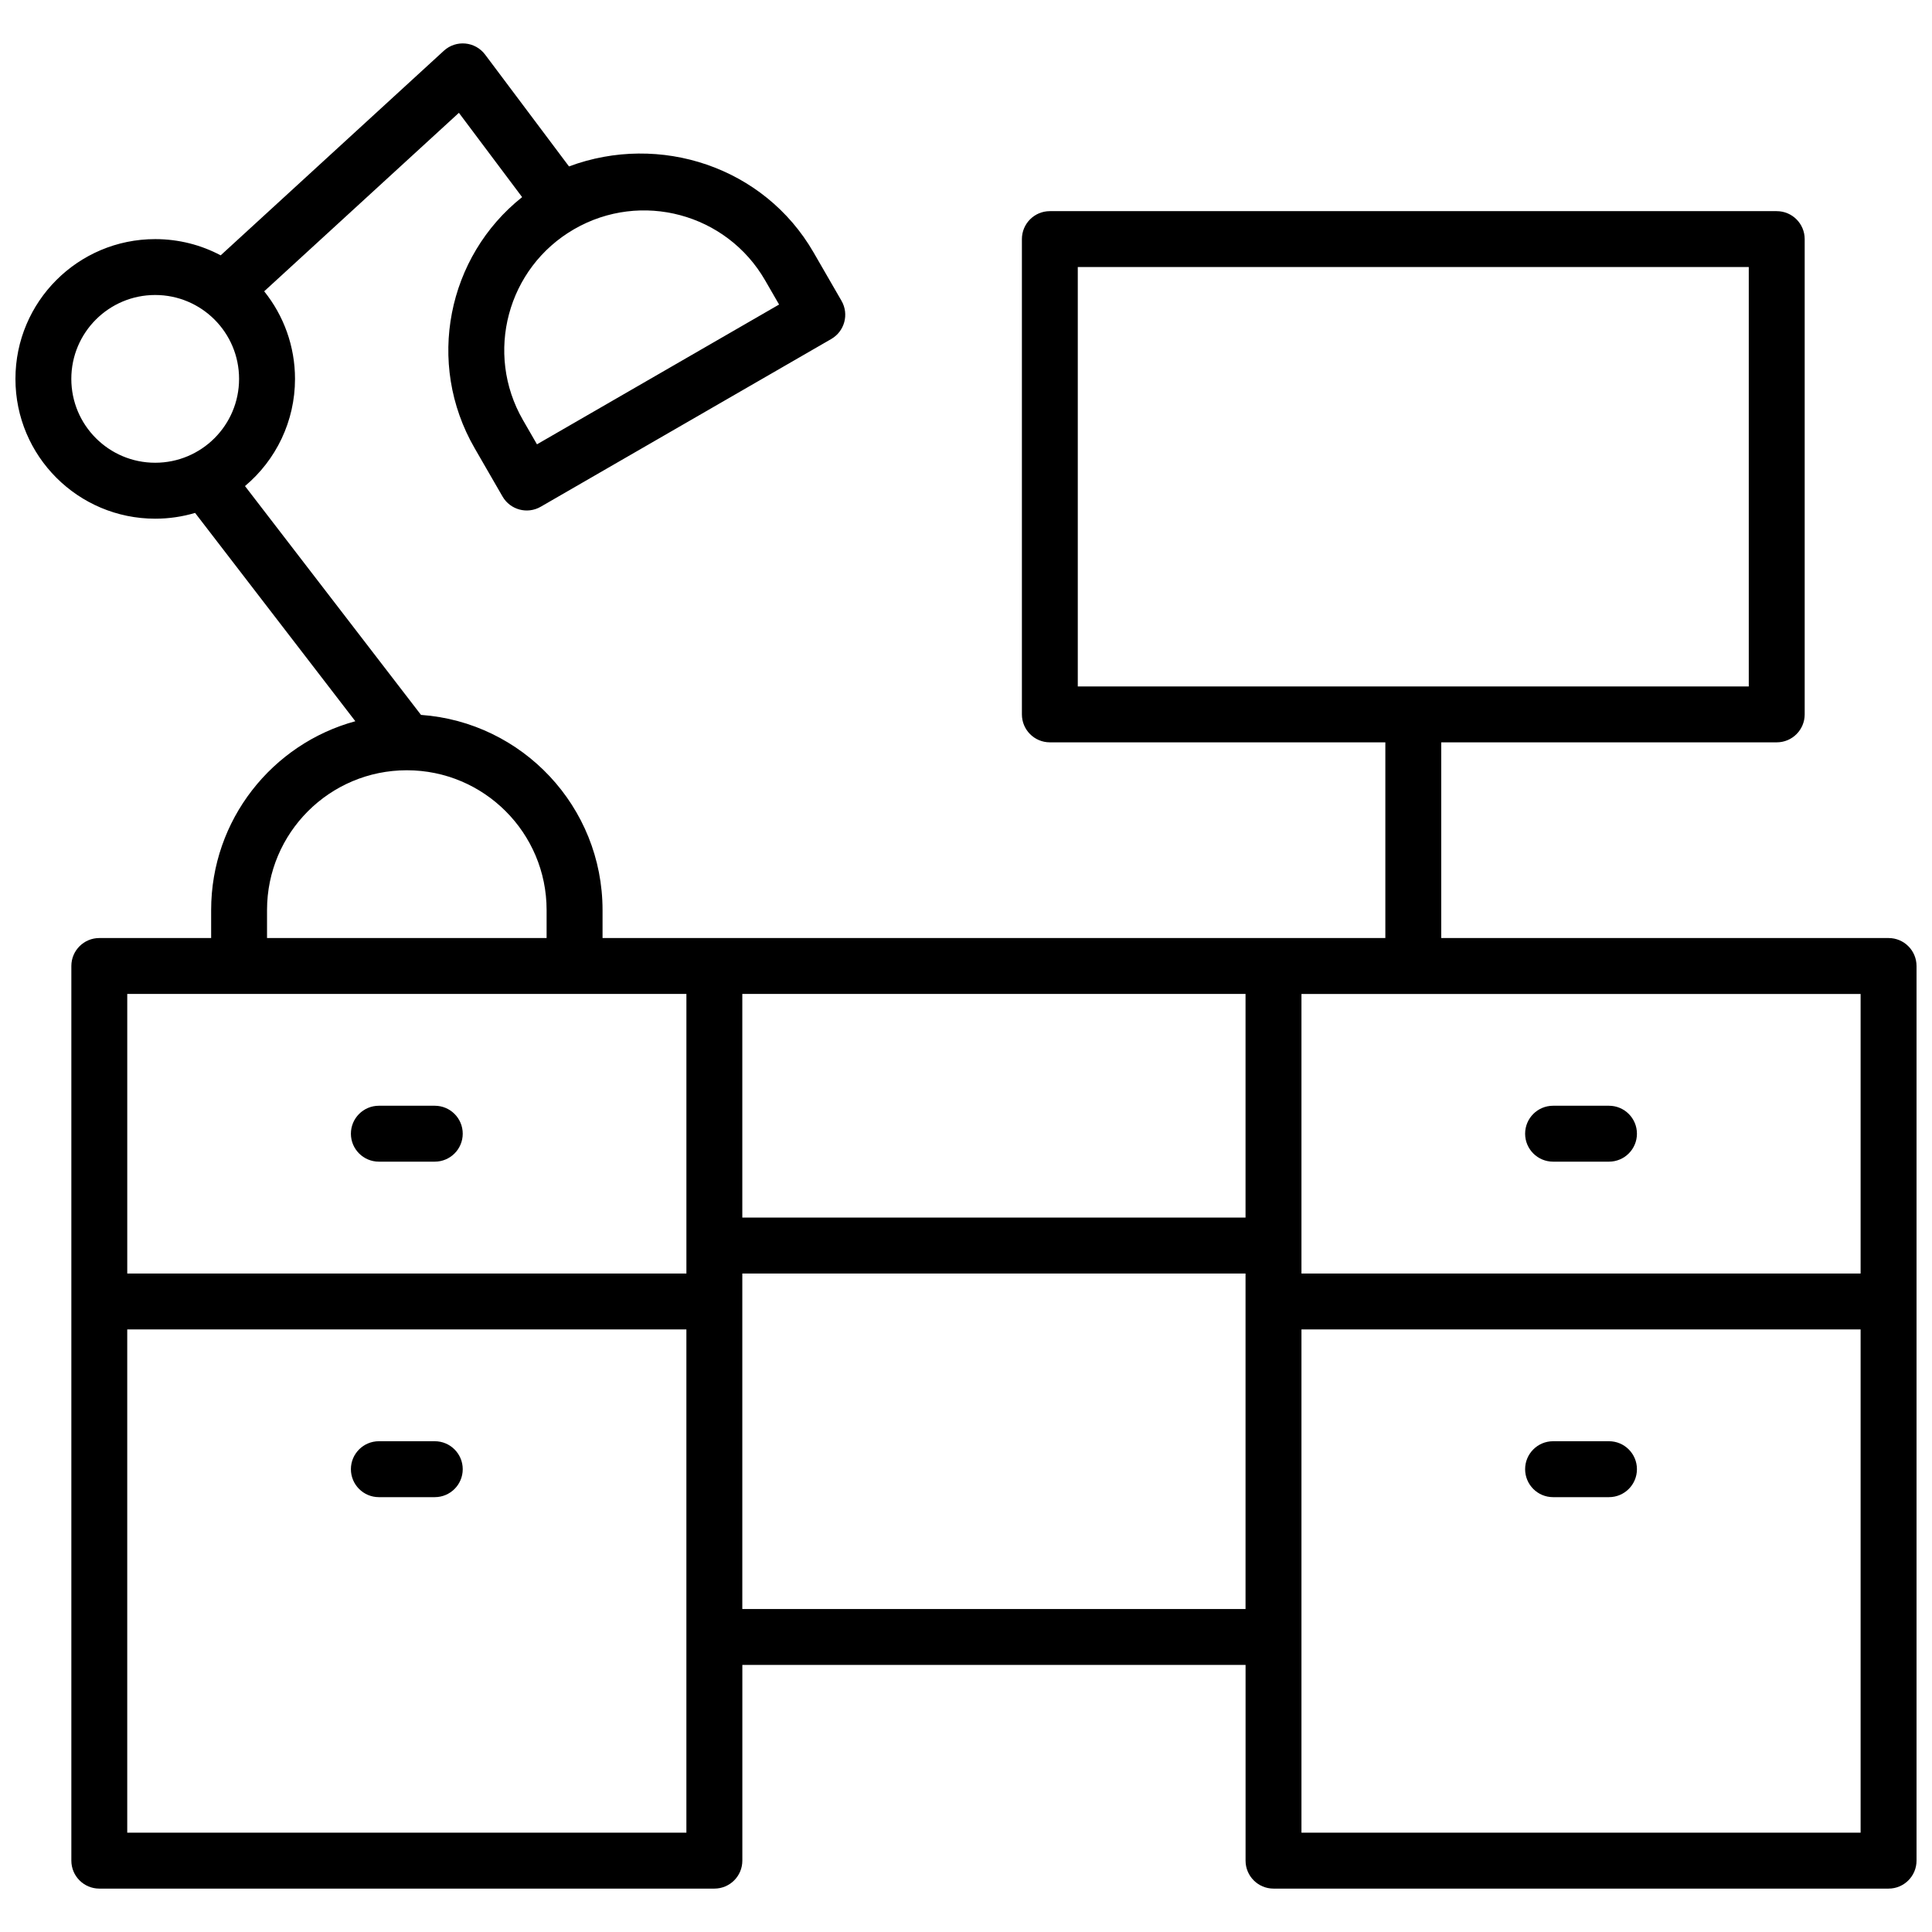 <?xml version="1.0" encoding="UTF-8"?>
<!-- Uploaded to: SVG Repo, www.svgrepo.com, Generator: SVG Repo Mixer Tools -->
<svg width="800px" height="800px" version="1.1" viewBox="144 144 512 512" xmlns="http://www.w3.org/2000/svg">
 <defs>
  <clipPath id="a">
   <path d="m148.09 155h503.81v490h-503.81z"/>
  </clipPath>
 </defs>
 <g clip-path="url(#a)">
  <path d="m202.48 211.67 59.145-54.219c3.231-2.957 8.309-2.488 10.934 1.016l22.23 29.637c24.035-8.961 51.703 0.086 64.809 22.781l7.41 12.832c2.043 3.543 0.828 8.074-2.715 10.121l-76.996 44.453c-3.543 2.047-8.074 0.832-10.121-2.711l-7.406-12.832c-13.016-22.543-7.188-50.789 12.598-66.508l-16.754-22.34-51.602 47.301c5.203 6.469 8.168 14.598 8.168 23.211 0 11.199-5.016 21.5-13.258 28.402l46.645 60.641c26.891 1.922 48.113 24.348 48.113 51.727v7.41h207.45v-51.863h-88.906c-4.094 0-7.41-3.316-7.41-7.41v-125.95c0-4.094 3.316-7.41 7.41-7.41h192.63c4.09 0 7.406 3.316 7.406 7.41v125.95c0 4.094-3.316 7.41-7.406 7.41h-88.91v51.863h118.55c4.09 0 7.406 3.316 7.406 7.41v237.09c0 4.09-3.316 7.41-7.406 7.41h-163c-4.09 0-7.406-3.32-7.406-7.41v-51.863h-133.36v51.863c0 4.09-3.316 7.41-7.41 7.41h-163c-4.09 0-7.41-3.32-7.41-7.41v-237.09c0-4.094 3.32-7.41 7.41-7.41h29.637v-7.41c0-23.918 16.191-44.055 38.211-50.047l-42.465-55.207c-3.348 0.996-6.894 1.531-10.566 1.531-20.457 0-37.043-16.586-37.043-37.047 0-20.461 16.586-37.043 37.043-37.043 6.269 0 12.172 1.555 17.348 4.301zm434.6 269.83v-74.09h-148.18v74.09zm-29.637-155.59v-111.14h-177.82v111.14zm-260.68-107.62c-10.23-17.719-32.887-23.789-50.605-13.562-17.719 10.23-23.789 32.887-13.559 50.605l3.703 6.418 64.164-37.047zm-20.859 263.2v-74.09h-148.18v74.09zm14.816-74.09v59.273h133.36v-59.273zm0 163h133.36v-88.91h-133.36zm148.18 59.27h148.18v-133.36h-148.18zm-311.18 0h148.18v-133.36h-148.18zm7.406-363.04c12.277 0 22.23-9.949 22.23-22.227s-9.953-22.227-22.23-22.227c-12.273 0-22.227 9.949-22.227 22.227s9.953 22.227 22.227 22.227zm103.73 118.54c0-20.457-16.586-37.043-37.043-37.043-20.461 0-37.047 16.586-37.047 37.043v7.41h74.09zm-29.637 51.863c4.094 0 7.41 3.316 7.41 7.41 0 4.09-3.316 7.406-7.41 7.406h-14.816c-4.09 0-7.41-3.316-7.41-7.406 0-4.094 3.32-7.41 7.41-7.41zm0 88.906c4.094 0 7.41 3.32 7.41 7.41 0 4.094-3.316 7.41-7.41 7.41h-14.816c-4.09 0-7.41-3.316-7.41-7.41 0-4.09 3.32-7.41 7.41-7.41zm311.18-88.906c4.09 0 7.406 3.316 7.406 7.41 0 4.09-3.316 7.406-7.406 7.406h-14.82c-4.09 0-7.406-3.316-7.406-7.406 0-4.094 3.316-7.41 7.406-7.41zm0 88.906c4.09 0 7.406 3.32 7.406 7.41 0 4.094-3.316 7.41-7.406 7.41h-14.82c-4.09 0-7.406-3.316-7.406-7.41 0-4.09 3.316-7.41 7.406-7.41z" fill-rule="evenodd"/>
 </g>
</svg>